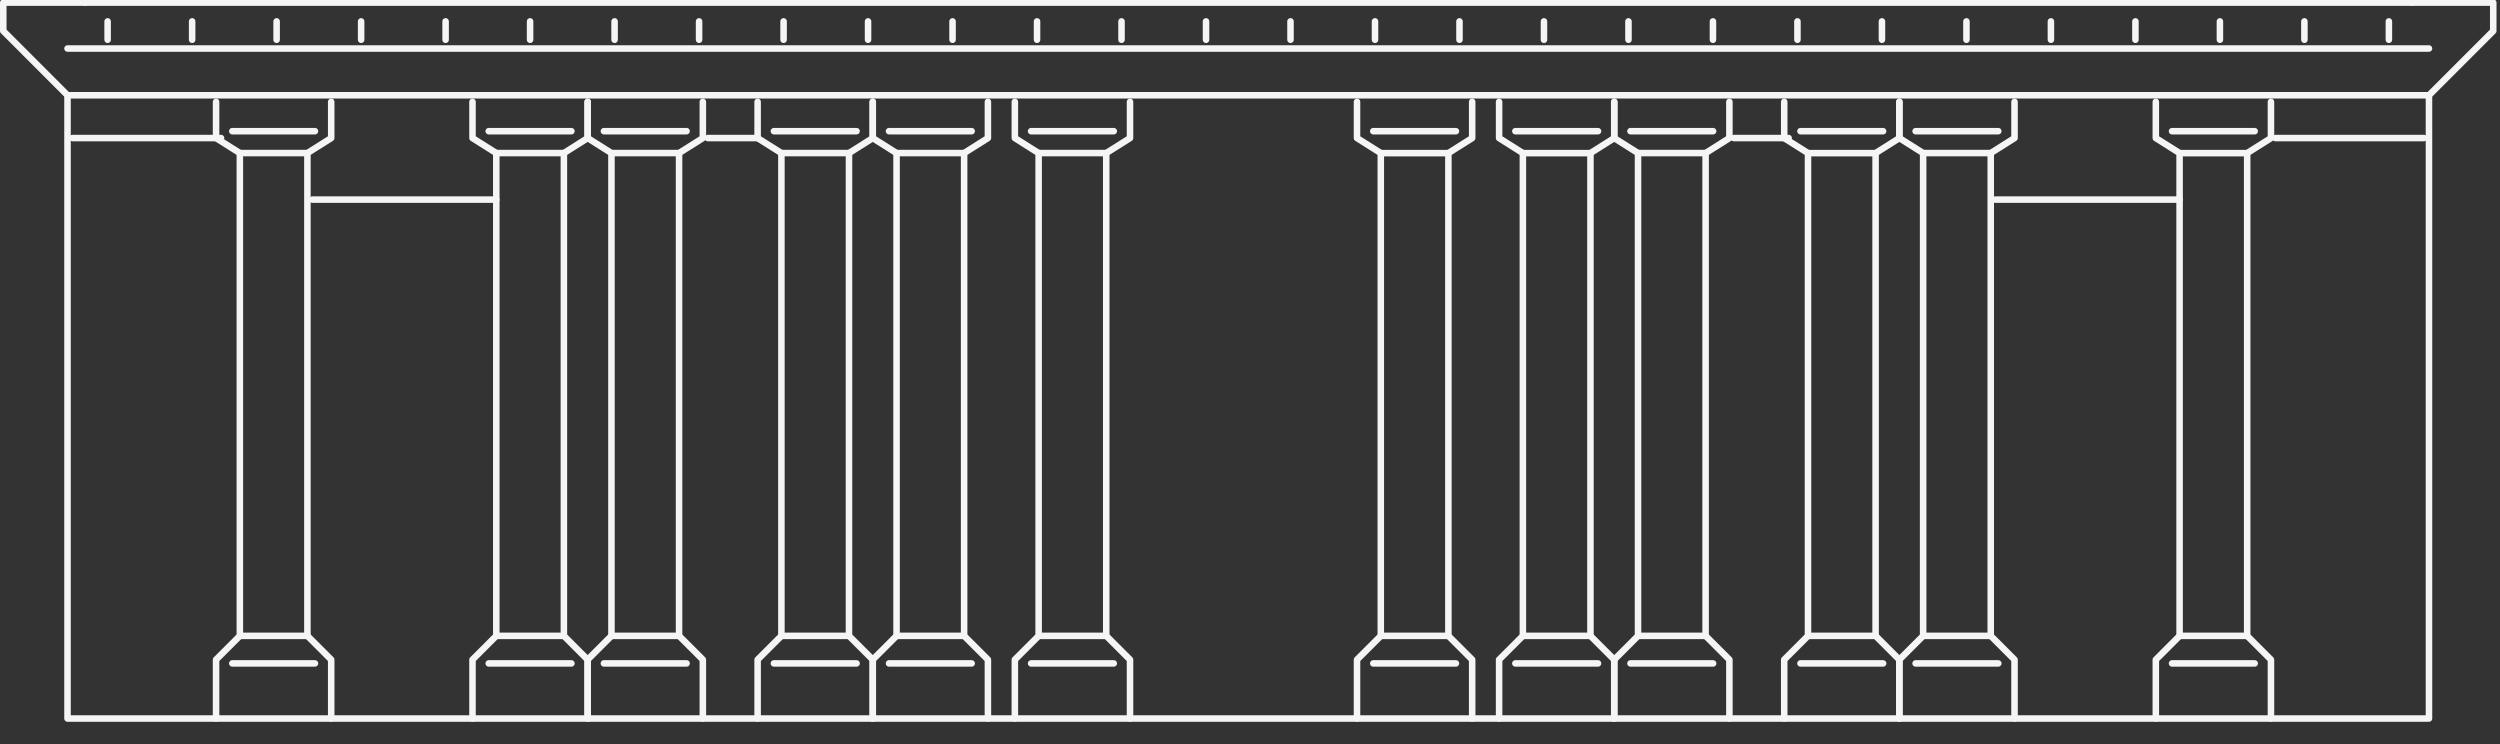 <?xml version="1.0" encoding="UTF-8"?> <svg xmlns="http://www.w3.org/2000/svg" viewBox="0 0 383 114" fill="none"><rect x="0" y="0" width="383" height="114" fill="#333333" stroke="none"/><g clip-path="url(#clip0_355_2676)"><path d="M372.12 110.076V14.594L381.965 4.746V0.397H369.435V-66.112L376.853 -73.528V-77.11H369.435V-86.577H293.8V-95.061L299.377 -100.645V-107.295H289.92V-169.202L299.377 -178.666V-186.596H287.795H94.672H83.088V-178.666L92.547 -169.202V-107.295H83.088V-100.645L88.668 -95.061V-86.577H13.028V-77.11H5.615V-73.528L13.028 -66.112V0.397H0.502V4.746L10.343 14.594V110.076H372.12Z" stroke="#F5F5F5" stroke-miterlimit="10" stroke-linecap="round" stroke-linejoin="round"></path><path d="M13.028 0.398H369.438" stroke="#F5F5F5" stroke-miterlimit="10" stroke-linecap="round" stroke-linejoin="round"></path><path d="M10.342 14.596H372.12" stroke="#F5F5F5" stroke-miterlimit="10" stroke-linecap="round" stroke-linejoin="round"></path><path d="M10.342 7.433H372.12" stroke="#F5F5F5" stroke-miterlimit="10" stroke-linecap="round" stroke-linejoin="round"></path><path d="M16.489 3.276V6.091" stroke="#F5F5F5" stroke-miterlimit="10" stroke-linecap="round" stroke-linejoin="round"></path><path d="M29.436 3.276V6.091" stroke="#F5F5F5" stroke-miterlimit="10" stroke-linecap="round" stroke-linejoin="round"></path><path d="M42.378 3.276V6.091" stroke="#F5F5F5" stroke-miterlimit="10" stroke-linecap="round" stroke-linejoin="round"></path><path d="M55.325 3.276V6.091" stroke="#F5F5F5" stroke-miterlimit="10" stroke-linecap="round" stroke-linejoin="round"></path><path d="M68.266 3.276V6.091" stroke="#F5F5F5" stroke-miterlimit="10" stroke-linecap="round" stroke-linejoin="round"></path><path d="M81.209 3.276V6.091" stroke="#F5F5F5" stroke-miterlimit="10" stroke-linecap="round" stroke-linejoin="round"></path><path d="M94.154 3.276V6.091" stroke="#F5F5F5" stroke-miterlimit="10" stroke-linecap="round" stroke-linejoin="round"></path><path d="M107.098 3.276V6.091" stroke="#F5F5F5" stroke-miterlimit="10" stroke-linecap="round" stroke-linejoin="round"></path><path d="M120.045 3.276V6.091" stroke="#F5F5F5" stroke-miterlimit="10" stroke-linecap="round" stroke-linejoin="round"></path><path d="M132.986 3.276V6.091" stroke="#F5F5F5" stroke-miterlimit="10" stroke-linecap="round" stroke-linejoin="round"></path><path d="M145.93 3.276V6.091" stroke="#F5F5F5" stroke-miterlimit="10" stroke-linecap="round" stroke-linejoin="round"></path><path d="M158.874 3.276V6.091" stroke="#F5F5F5" stroke-miterlimit="10" stroke-linecap="round" stroke-linejoin="round"></path><path d="M171.817 3.276V6.091" stroke="#F5F5F5" stroke-miterlimit="10" stroke-linecap="round" stroke-linejoin="round"></path><path d="M184.764 3.276V6.091" stroke="#F5F5F5" stroke-miterlimit="10" stroke-linecap="round" stroke-linejoin="round"></path><path d="M197.706 3.276V6.091" stroke="#F5F5F5" stroke-miterlimit="10" stroke-linecap="round" stroke-linejoin="round"></path><path d="M210.651 3.276V6.091" stroke="#F5F5F5" stroke-miterlimit="10" stroke-linecap="round" stroke-linejoin="round"></path><path d="M223.594 3.276V6.091" stroke="#F5F5F5" stroke-miterlimit="10" stroke-linecap="round" stroke-linejoin="round"></path><path d="M236.536 3.276V6.091" stroke="#F5F5F5" stroke-miterlimit="10" stroke-linecap="round" stroke-linejoin="round"></path><path d="M249.482 3.276V6.091" stroke="#F5F5F5" stroke-miterlimit="10" stroke-linecap="round" stroke-linejoin="round"></path><path d="M262.425 3.276V6.091" stroke="#F5F5F5" stroke-miterlimit="10" stroke-linecap="round" stroke-linejoin="round"></path><path d="M275.368 3.276V6.091" stroke="#F5F5F5" stroke-miterlimit="10" stroke-linecap="round" stroke-linejoin="round"></path><path d="M288.315 3.276V6.091" stroke="#F5F5F5" stroke-miterlimit="10" stroke-linecap="round" stroke-linejoin="round"></path><path d="M301.26 3.276V6.091" stroke="#F5F5F5" stroke-miterlimit="10" stroke-linecap="round" stroke-linejoin="round"></path><path d="M314.202 3.276V6.091" stroke="#F5F5F5" stroke-miterlimit="10" stroke-linecap="round" stroke-linejoin="round"></path><path d="M327.147 3.276V6.091" stroke="#F5F5F5" stroke-miterlimit="10" stroke-linecap="round" stroke-linejoin="round"></path><path d="M340.09 3.276V6.091" stroke="#F5F5F5" stroke-miterlimit="10" stroke-linecap="round" stroke-linejoin="round"></path><path d="M353.035 3.276V6.091" stroke="#F5F5F5" stroke-miterlimit="10" stroke-linecap="round" stroke-linejoin="round"></path><path d="M365.978 3.276V6.091" stroke="#F5F5F5" stroke-miterlimit="10" stroke-linecap="round" stroke-linejoin="round"></path><path d="M35.588 20.096H48.251" stroke="#F5F5F5" stroke-miterlimit="10" stroke-linecap="round" stroke-linejoin="round"></path><path d="M35.588 101.634H48.251" stroke="#F5F5F5" stroke-miterlimit="10" stroke-linecap="round" stroke-linejoin="round"></path><path d="M33.1 15.6V21.153L36.745 23.454V97.414L33.1 101.06V110.078" stroke="#F5F5F5" stroke-miterlimit="10" stroke-linecap="round" stroke-linejoin="round"></path><path d="M50.739 15.599V21.152L47.096 23.453V97.413L50.739 101.059V110.076" stroke="#F5F5F5" stroke-miterlimit="10" stroke-linecap="round" stroke-linejoin="round"></path><path d="M36.744 23.453H47.099" stroke="#F5F5F5" stroke-miterlimit="10" stroke-linecap="round" stroke-linejoin="round"></path><path d="M36.744 97.414H47.099" stroke="#F5F5F5" stroke-miterlimit="10" stroke-linecap="round" stroke-linejoin="round"></path><path d="M74.873 20.098H87.539" stroke="#F5F5F5" stroke-miterlimit="10" stroke-linecap="round" stroke-linejoin="round"></path><path d="M74.873 101.635H87.539" stroke="#F5F5F5" stroke-miterlimit="10" stroke-linecap="round" stroke-linejoin="round"></path><path d="M72.387 15.6V21.153L76.031 23.454V97.414L72.387 101.06V110.078" stroke="#F5F5F5" stroke-miterlimit="10" stroke-linecap="round" stroke-linejoin="round"></path><path d="M90.028 15.6V21.153L86.387 23.454V97.414L90.028 101.06V110.078" stroke="#F5F5F5" stroke-miterlimit="10" stroke-linecap="round" stroke-linejoin="round"></path><path d="M76.03 23.453H86.388" stroke="#F5F5F5" stroke-miterlimit="10" stroke-linecap="round" stroke-linejoin="round"></path><path d="M76.03 97.414H86.388" stroke="#F5F5F5" stroke-miterlimit="10" stroke-linecap="round" stroke-linejoin="round"></path><path d="M92.518 20.096H105.184" stroke="#F5F5F5" stroke-miterlimit="10" stroke-linecap="round" stroke-linejoin="round"></path><path d="M92.518 101.634H105.184" stroke="#F5F5F5" stroke-miterlimit="10" stroke-linecap="round" stroke-linejoin="round"></path><path d="M90.031 15.599V21.152L93.674 23.453V97.413L90.031 101.059V110.076" stroke="#F5F5F5" stroke-miterlimit="10" stroke-linecap="round" stroke-linejoin="round"></path><path d="M107.675 15.599V21.152L104.031 23.453V97.413L107.675 101.059V110.076" stroke="#F5F5F5" stroke-miterlimit="10" stroke-linecap="round" stroke-linejoin="round"></path><path d="M93.675 23.453H104.032" stroke="#F5F5F5" stroke-miterlimit="10" stroke-linecap="round" stroke-linejoin="round"></path><path d="M93.675 97.414H104.032" stroke="#F5F5F5" stroke-miterlimit="10" stroke-linecap="round" stroke-linejoin="round"></path><path d="M118.561 20.097H131.224" stroke="#F5F5F5" stroke-miterlimit="10" stroke-linecap="round" stroke-linejoin="round"></path><path d="M118.561 101.635H131.224" stroke="#F5F5F5" stroke-miterlimit="10" stroke-linecap="round" stroke-linejoin="round"></path><path d="M116.067 15.6V21.153L119.71 23.454V97.414L116.067 101.06V110.078" stroke="#F5F5F5" stroke-miterlimit="10" stroke-linecap="round" stroke-linejoin="round"></path><path d="M133.709 15.6V21.153L130.065 23.454V97.414L133.709 101.06V110.078" stroke="#F5F5F5" stroke-miterlimit="10" stroke-linecap="round" stroke-linejoin="round"></path><path d="M119.71 23.454H130.064" stroke="#F5F5F5" stroke-miterlimit="10" stroke-linecap="round" stroke-linejoin="round"></path><path d="M119.71 97.414H130.064" stroke="#F5F5F5" stroke-miterlimit="10" stroke-linecap="round" stroke-linejoin="round"></path><path d="M136.197 20.097H148.86" stroke="#F5F5F5" stroke-miterlimit="10" stroke-linecap="round" stroke-linejoin="round"></path><path d="M136.197 101.634H148.86" stroke="#F5F5F5" stroke-miterlimit="10" stroke-linecap="round" stroke-linejoin="round"></path><path d="M133.709 15.6V21.153L137.352 23.454V97.414L133.709 101.06V110.078" stroke="#F5F5F5" stroke-miterlimit="10" stroke-linecap="round" stroke-linejoin="round"></path><path d="M151.348 15.6V21.153L147.704 23.454V97.414L151.348 101.06V110.078" stroke="#F5F5F5" stroke-miterlimit="10" stroke-linecap="round" stroke-linejoin="round"></path><path d="M137.352 23.453H147.707" stroke="#F5F5F5" stroke-miterlimit="10" stroke-linecap="round" stroke-linejoin="round"></path><path d="M137.352 97.414H147.707" stroke="#F5F5F5" stroke-miterlimit="10" stroke-linecap="round" stroke-linejoin="round"></path><path d="M157.966 20.097H170.63" stroke="#F5F5F5" stroke-miterlimit="10" stroke-linecap="round" stroke-linejoin="round"></path><path d="M157.966 101.635H170.63" stroke="#F5F5F5" stroke-miterlimit="10" stroke-linecap="round" stroke-linejoin="round"></path><path d="M155.476 15.6V21.153L159.12 23.454V97.414L155.476 101.06V110.078" stroke="#F5F5F5" stroke-miterlimit="10" stroke-linecap="round" stroke-linejoin="round"></path><path d="M173.119 15.6V21.153L169.476 23.454V97.414L173.119 101.06V110.078" stroke="#F5F5F5" stroke-miterlimit="10" stroke-linecap="round" stroke-linejoin="round"></path><path d="M159.12 23.453H169.474" stroke="#F5F5F5" stroke-miterlimit="10" stroke-linecap="round" stroke-linejoin="round"></path><path d="M159.12 97.414H169.474" stroke="#F5F5F5" stroke-miterlimit="10" stroke-linecap="round" stroke-linejoin="round"></path><path d="M345.42 20.098H332.757" stroke="#F5F5F5" stroke-miterlimit="10" stroke-linecap="round" stroke-linejoin="round"></path><path d="M345.42 101.635H332.757" stroke="#F5F5F5" stroke-miterlimit="10" stroke-linecap="round" stroke-linejoin="round"></path><path d="M347.91 15.601V21.154L344.267 23.455V97.415L347.91 101.061V110.079" stroke="#F5F5F5" stroke-miterlimit="10" stroke-linecap="round" stroke-linejoin="round"></path><path d="M330.272 15.601V21.154L333.915 23.455V97.415L330.272 101.061V110.079" stroke="#F5F5F5" stroke-miterlimit="10" stroke-linecap="round" stroke-linejoin="round"></path><path d="M344.27 23.455H333.915" stroke="#F5F5F5" stroke-miterlimit="10" stroke-linecap="round" stroke-linejoin="round"></path><path d="M344.27 97.415H333.915" stroke="#F5F5F5" stroke-miterlimit="10" stroke-linecap="round" stroke-linejoin="round"></path><path d="M306.137 20.097H293.47" stroke="#F5F5F5" stroke-miterlimit="10" stroke-linecap="round" stroke-linejoin="round"></path><path d="M306.137 101.635H293.47" stroke="#F5F5F5" stroke-miterlimit="10" stroke-linecap="round" stroke-linejoin="round"></path><path d="M308.625 15.6V21.153L304.983 23.454V97.414L308.625 101.06V110.078" stroke="#F5F5F5" stroke-miterlimit="10" stroke-linecap="round" stroke-linejoin="round"></path><path d="M290.983 15.6V21.153L294.625 23.454V97.414L290.983 101.06V110.078" stroke="#F5F5F5" stroke-miterlimit="10" stroke-linecap="round" stroke-linejoin="round"></path><path d="M304.983 23.453H294.625" stroke="#F5F5F5" stroke-miterlimit="10" stroke-linecap="round" stroke-linejoin="round"></path><path d="M304.983 97.414H294.625" stroke="#F5F5F5" stroke-miterlimit="10" stroke-linecap="round" stroke-linejoin="round"></path><path d="M288.495 20.098H275.83" stroke="#F5F5F5" stroke-miterlimit="10" stroke-linecap="round" stroke-linejoin="round"></path><path d="M288.495 101.635H275.83" stroke="#F5F5F5" stroke-miterlimit="10" stroke-linecap="round" stroke-linejoin="round"></path><path d="M290.983 15.601V21.154L287.342 23.455V97.415L290.983 101.061V110.079" stroke="#F5F5F5" stroke-miterlimit="10" stroke-linecap="round" stroke-linejoin="round"></path><path d="M273.342 15.601V21.154L276.985 23.455V97.415L273.342 101.061V110.079" stroke="#F5F5F5" stroke-miterlimit="10" stroke-linecap="round" stroke-linejoin="round"></path><path d="M287.342 23.455H276.985" stroke="#F5F5F5" stroke-miterlimit="10" stroke-linecap="round" stroke-linejoin="round"></path><path d="M287.342 97.416H276.985" stroke="#F5F5F5" stroke-miterlimit="10" stroke-linecap="round" stroke-linejoin="round"></path><path d="M262.452 20.097H249.789" stroke="#F5F5F5" stroke-miterlimit="10" stroke-linecap="round" stroke-linejoin="round"></path><path d="M262.452 101.635H249.789" stroke="#F5F5F5" stroke-miterlimit="10" stroke-linecap="round" stroke-linejoin="round"></path><path d="M264.942 15.6V21.153L261.3 23.454V97.414L264.942 101.06V110.078" stroke="#F5F5F5" stroke-miterlimit="10" stroke-linecap="round" stroke-linejoin="round"></path><path d="M247.301 15.6V21.153L250.945 23.454V97.414L247.301 101.06V110.078" stroke="#F5F5F5" stroke-miterlimit="10" stroke-linecap="round" stroke-linejoin="round"></path><path d="M261.3 23.453H250.945" stroke="#F5F5F5" stroke-miterlimit="10" stroke-linecap="round" stroke-linejoin="round"></path><path d="M261.3 97.414H250.945" stroke="#F5F5F5" stroke-miterlimit="10" stroke-linecap="round" stroke-linejoin="round"></path><path d="M244.816 20.098H232.153" stroke="#F5F5F5" stroke-miterlimit="10" stroke-linecap="round" stroke-linejoin="round"></path><path d="M244.816 101.635H232.153" stroke="#F5F5F5" stroke-miterlimit="10" stroke-linecap="round" stroke-linejoin="round"></path><path d="M247.301 15.601V21.154L243.657 23.455V97.415L247.301 101.061V110.079" stroke="#F5F5F5" stroke-miterlimit="10" stroke-linecap="round" stroke-linejoin="round"></path><path d="M229.662 15.601V21.154L233.306 23.455V97.415L229.662 101.061V110.079" stroke="#F5F5F5" stroke-miterlimit="10" stroke-linecap="round" stroke-linejoin="round"></path><path d="M243.66 23.455H233.306" stroke="#F5F5F5" stroke-miterlimit="10" stroke-linecap="round" stroke-linejoin="round"></path><path d="M243.66 97.416H233.306" stroke="#F5F5F5" stroke-miterlimit="10" stroke-linecap="round" stroke-linejoin="round"></path><path d="M223.048 20.098H210.385" stroke="#F5F5F5" stroke-miterlimit="10" stroke-linecap="round" stroke-linejoin="round"></path><path d="M223.048 101.635H210.385" stroke="#F5F5F5" stroke-miterlimit="10" stroke-linecap="round" stroke-linejoin="round"></path><path d="M225.537 15.601V21.154L221.893 23.455V97.415L225.537 101.061V110.079" stroke="#F5F5F5" stroke-miterlimit="10" stroke-linecap="round" stroke-linejoin="round"></path><path d="M207.895 15.601V21.154L211.539 23.455V97.415L207.895 101.061V110.079" stroke="#F5F5F5" stroke-miterlimit="10" stroke-linecap="round" stroke-linejoin="round"></path><path d="M221.894 23.455H211.54" stroke="#F5F5F5" stroke-miterlimit="10" stroke-linecap="round" stroke-linejoin="round"></path><path d="M221.894 97.416H211.54" stroke="#F5F5F5" stroke-miterlimit="10" stroke-linecap="round" stroke-linejoin="round"></path><path d="M47.864 30.583H76.029" stroke="#F5F5F5" stroke-miterlimit="10" stroke-linecap="round" stroke-linejoin="round"></path><path d="M108.438 21.151H116.067" stroke="#F5F5F5" stroke-miterlimit="10" stroke-linecap="round" stroke-linejoin="round"></path><path d="M33.864 21.151H11.109" stroke="#F5F5F5" stroke-miterlimit="10" stroke-linecap="round" stroke-linejoin="round"></path><path d="M333.913 30.583H305.668" stroke="#F5F5F5" stroke-miterlimit="10" stroke-linecap="round" stroke-linejoin="round"></path><path d="M274.022 21.151H265.627" stroke="#F5F5F5" stroke-miterlimit="10" stroke-linecap="round" stroke-linejoin="round"></path><path d="M348.595 21.151H371.35" stroke="#F5F5F5" stroke-miterlimit="10" stroke-linecap="round" stroke-linejoin="round"></path></g><defs><clipPath id="clip0_355_2676"><rect width="95.75" height="28.5" fill="white" transform="scale(4)"></rect></clipPath></defs></svg> 